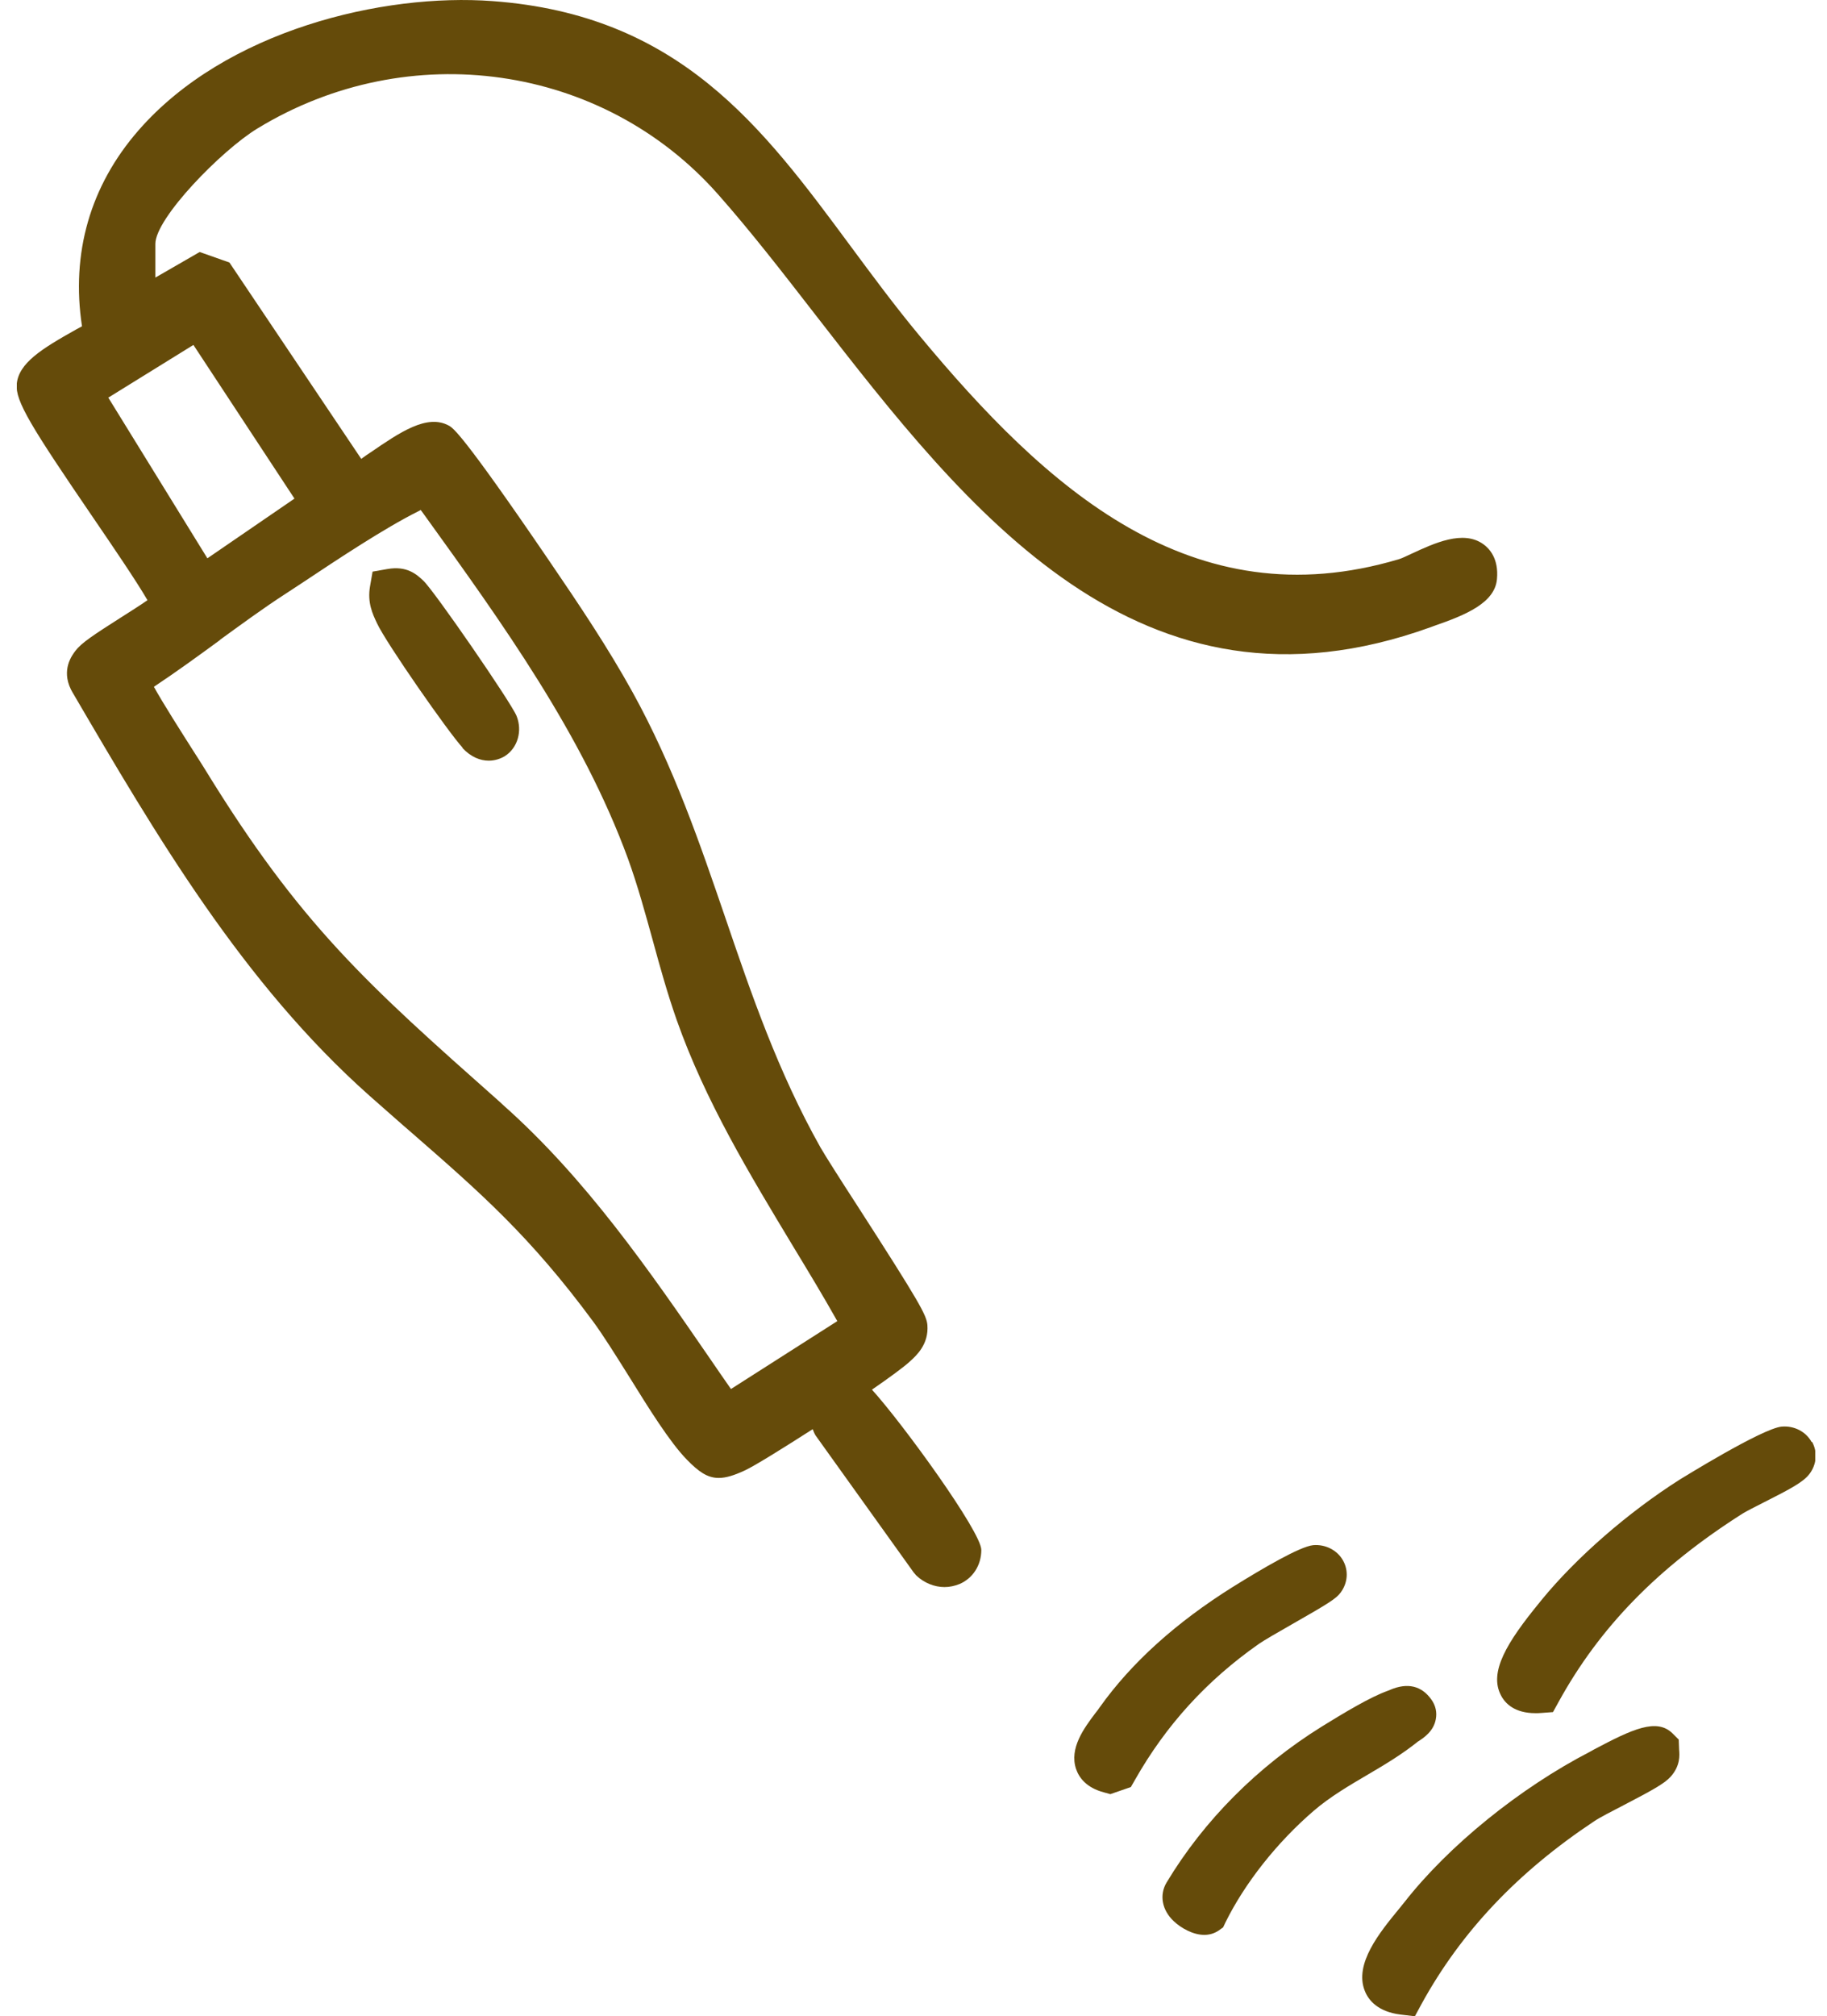 <svg width="68" height="75" viewBox="0 0 68 75" fill="none" xmlns="http://www.w3.org/2000/svg">
<g clip-path="url(#clip0_2540_2800)">
<path d="M33.872 50.637C34.119 50.413 34.572 49.998 34.517 49.287C34.485 48.919 34.238 48.464 31.921 44.868C31.299 43.909 30.718 42.998 30.535 42.678C28.958 39.874 27.963 36.973 27.007 34.169C26.059 31.404 25.088 28.543 23.543 25.746C22.627 24.092 21.584 22.534 20.405 20.808C17.188 16.094 16.861 15.918 16.702 15.83C15.889 15.39 14.878 16.086 13.803 16.821C13.691 16.893 13.564 16.981 13.445 17.069L8.539 9.765L7.432 9.374L5.783 10.325V9.07C5.783 8.111 8.252 5.586 9.582 4.779C15.22 1.343 22.436 2.374 26.728 7.232C27.931 8.591 29.109 10.109 30.36 11.723C36.006 18.994 42.417 27.233 53.24 23.333L53.391 23.277C54.569 22.87 55.637 22.422 55.716 21.543C55.788 20.776 55.43 20.401 55.207 20.241C54.458 19.706 53.391 20.201 52.531 20.6C52.34 20.688 52.18 20.768 52.069 20.8C44.352 23.102 38.929 18.155 34.206 12.466C33.29 11.363 32.454 10.229 31.642 9.134C28.377 4.723 25.295 0.552 18.334 0.041C14.265 -0.263 8.404 1.119 5.154 4.851C3.355 6.912 2.638 9.422 3.052 12.138C2.98 12.178 2.909 12.218 2.829 12.258C1.547 12.977 0.695 13.505 0.623 14.288C0.567 14.919 1.149 15.862 3.474 19.266C4.199 20.329 5.067 21.599 5.489 22.326C5.202 22.526 4.796 22.782 4.493 22.974C3.466 23.629 3.028 23.916 2.805 24.212C2.678 24.38 2.279 24.907 2.638 25.642L2.694 25.746C5.807 31.068 9.033 36.566 13.755 40.761C14.321 41.256 14.838 41.72 15.34 42.151C17.888 44.373 19.728 45.979 22.077 49.159C22.452 49.67 22.913 50.406 23.399 51.181C24.148 52.387 24.92 53.634 25.566 54.297C25.995 54.736 26.322 54.976 26.752 54.976C27.023 54.976 27.326 54.88 27.724 54.696C28.098 54.521 29.125 53.881 30.248 53.162C30.28 53.242 30.312 53.33 30.36 53.402L34.007 58.492L34.103 58.604C34.397 58.883 34.78 59.035 35.154 59.035C35.345 59.035 35.528 58.995 35.711 58.923C36.213 58.708 36.524 58.22 36.524 57.653C36.524 56.982 33.593 52.947 32.454 51.692C33.115 51.236 33.649 50.845 33.872 50.637ZM7.201 12.834L10.96 18.547L7.719 20.768L4.031 14.791L7.193 12.834H7.201ZM8.181 23.805C8.977 23.229 9.789 22.63 10.617 22.095L11.239 21.687C12.608 20.776 14.321 19.642 15.555 19.026C15.587 19.01 15.619 18.994 15.659 18.97L15.794 19.154C18.685 23.165 21.679 27.312 23.375 31.947C23.734 32.938 24.02 33.985 24.299 34.992C24.562 35.958 24.841 36.957 25.183 37.932C26.25 40.961 27.907 43.685 29.5 46.33C30.057 47.249 30.63 48.192 31.164 49.143L27.206 51.668C26.951 51.3 26.688 50.925 26.433 50.549C24.156 47.241 21.799 43.829 18.717 41.096L18.597 40.984C13.66 36.606 11.183 34.408 7.623 28.607C7.536 28.463 7.376 28.215 7.193 27.928C6.827 27.352 6.046 26.13 5.728 25.547C6.572 24.987 7.384 24.396 8.181 23.813V23.805Z" fill="#654B0A"/>
<path d="M62.473 64.701L62.258 64.486C61.668 63.894 60.76 64.318 59.327 65.077L59.184 65.157C56.572 66.507 53.92 68.649 52.271 70.758L52.064 71.014C51.355 71.877 50.392 73.052 50.798 74.058C50.933 74.402 51.284 74.834 52.128 74.937L52.661 75.001L52.916 74.53C54.389 71.853 56.492 69.632 59.335 67.746C59.534 67.61 59.988 67.378 60.434 67.147C61.493 66.595 61.947 66.347 62.178 66.092C62.544 65.684 62.513 65.293 62.496 65.085L62.481 64.693L62.473 64.701Z" fill="#654B0A"/>
<path d="M67.429 53.642C67.214 53.25 66.776 53.027 66.314 53.067C65.589 53.13 62.571 55.008 62.539 55.024C60.596 56.255 58.661 57.941 57.363 59.531L57.299 59.611C56.081 61.097 55.411 62.2 55.865 63.063C56.025 63.374 56.383 63.726 57.148 63.726C57.219 63.726 57.291 63.726 57.371 63.718L57.801 63.686L58.008 63.311C59.537 60.53 61.711 58.3 64.856 56.303C65.008 56.207 65.302 56.063 65.629 55.895C66.672 55.368 67.118 55.128 67.349 54.825C67.62 54.465 67.652 54.01 67.445 53.634L67.429 53.642Z" fill="#654B0A"/>
<path d="M52.803 64.765C52.994 64.638 53.36 64.398 53.44 63.95C53.487 63.703 53.44 63.447 53.272 63.215C52.906 62.704 52.388 62.584 51.743 62.856L51.648 62.895C51.011 63.119 49.999 63.727 49.187 64.23C46.814 65.708 44.815 67.706 43.421 70.023C43.142 70.487 43.246 71.054 43.692 71.469C43.947 71.709 44.393 71.973 44.823 71.973C45.006 71.973 45.189 71.925 45.356 71.813L45.524 71.693L45.611 71.509C46.328 70.055 47.523 68.537 48.9 67.354C49.505 66.835 50.214 66.419 50.907 66.012C51.536 65.644 52.189 65.253 52.786 64.773L52.803 64.765Z" fill="#654B0A"/>
<path d="M46.86 61.145C47.044 61.017 47.585 60.705 48.063 60.433C49.465 59.634 49.727 59.467 49.895 59.243C50.165 58.883 50.197 58.428 49.99 58.052C49.775 57.661 49.329 57.437 48.875 57.477C48.382 57.525 46.98 58.348 45.889 59.027C43.77 60.353 42.106 61.856 40.935 63.502C40.888 63.574 40.832 63.646 40.768 63.725C40.354 64.277 39.789 65.028 40.051 65.803C40.155 66.107 40.418 66.498 41.095 66.674L41.326 66.738L42.09 66.474L42.241 66.211C43.396 64.173 44.909 62.511 46.86 61.145Z" fill="#654B0A"/>
<path d="M17.204 27.815C17.53 28.167 17.881 28.295 18.192 28.295C18.422 28.295 18.63 28.223 18.789 28.127C19.267 27.823 19.45 27.192 19.227 26.633C19.028 26.137 16.153 21.966 15.755 21.599C15.5 21.359 15.141 21.039 14.417 21.167L13.867 21.263L13.772 21.814C13.668 22.414 13.867 22.837 14.034 23.189C14.377 23.924 16.694 27.248 17.22 27.815H17.204Z" fill="#654B0A"/>
</g>
<defs>
<clipPath id="clip0_2540_2800">
<rect width="66.936" height="75" fill="white" transform="translate(0.626)"/>
</clipPath>
</defs>
</svg>
